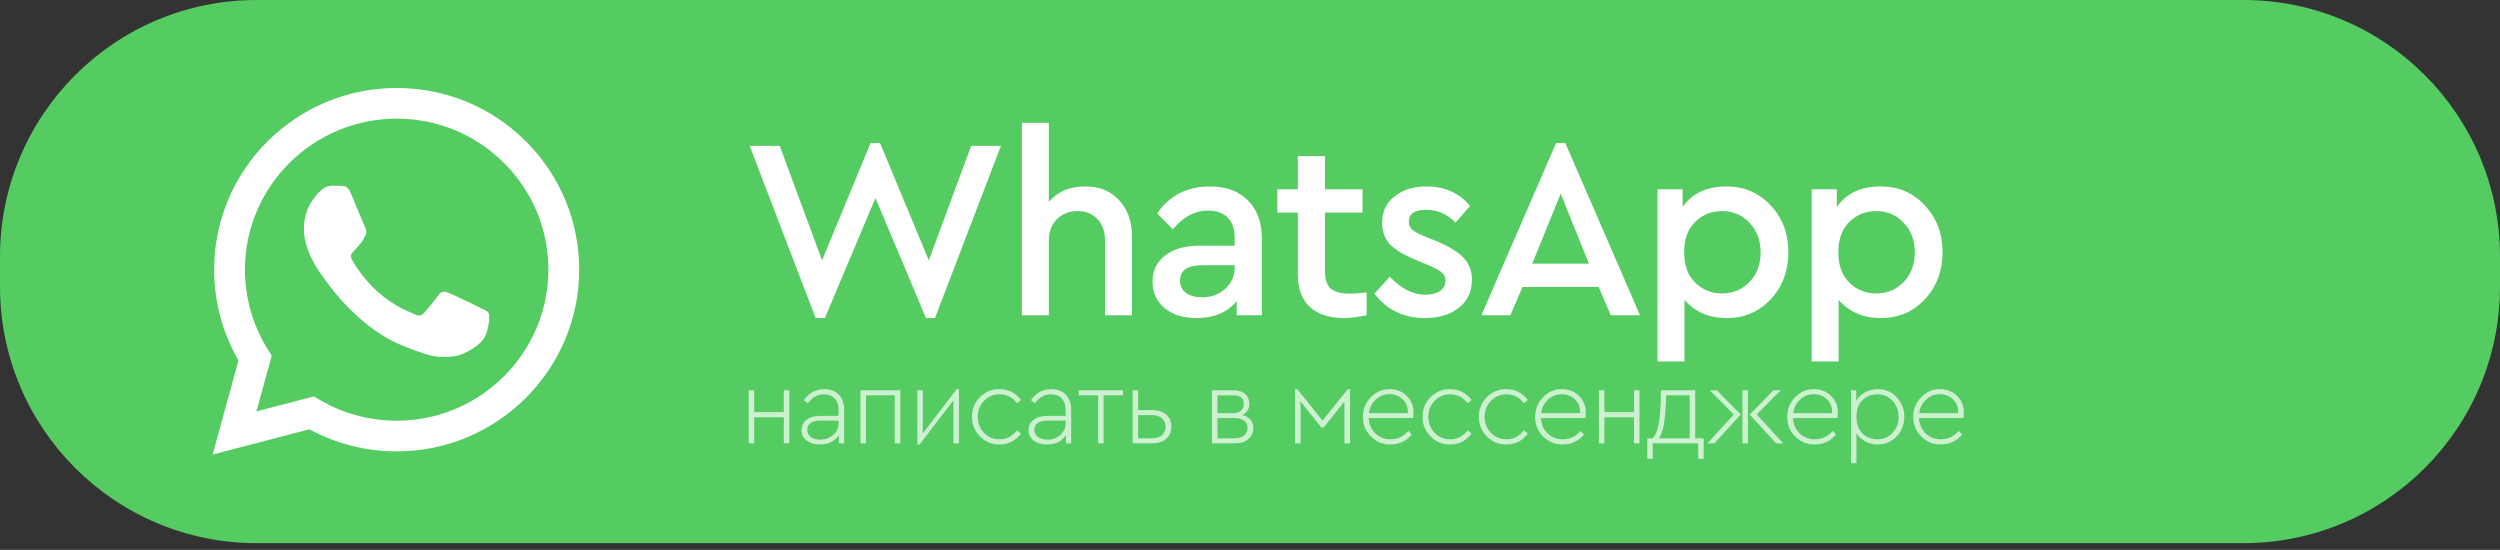 <svg width="341" height="75" viewBox="0 0 341 75" fill="none" xmlns="http://www.w3.org/2000/svg">
<rect x="0" y="0" width="341" height="75" fill="#333333" stroke="none"/>
<path d="M0 35C0 15.67 15.67 0 35 0H306C325.33 0 341 15.67 341 35V39.085C341 58.415 325.33 74.085 306 74.085H35C15.67 74.085 0 58.415 0 39.085V35Z" fill="#54CC61"/>
<path d="M264.96 34.39C264.96 36.957 264.155 39.103 262.545 40.83C260.959 42.533 258.952 43.385 256.525 43.385C254.145 43.385 252.232 42.557 250.785 40.9V49.3H247.11V25.815H250.54V28.23C251.847 26.363 253.842 25.43 256.525 25.43C258.952 25.43 260.959 26.294 262.545 28.02C264.155 29.724 264.96 31.847 264.96 34.39ZM259.675 38.45C260.679 37.4 261.18 36.059 261.18 34.425C261.18 32.792 260.679 31.45 259.675 30.4C258.672 29.327 257.424 28.79 255.93 28.79C254.484 28.79 253.259 29.28 252.255 30.26C251.252 31.24 250.75 32.617 250.75 34.39C250.75 36.187 251.252 37.575 252.255 38.555C253.259 39.535 254.484 40.025 255.93 40.025C257.424 40.025 258.672 39.5 259.675 38.45Z" fill="white"/>
<path d="M243.931 34.39C243.931 36.957 243.126 39.103 241.516 40.83C239.929 42.533 237.922 43.385 235.496 43.385C233.116 43.385 231.202 42.557 229.756 40.9V49.3H226.081V25.815H229.511V28.23C230.817 26.363 232.812 25.43 235.496 25.43C237.922 25.43 239.929 26.294 241.516 28.02C243.126 29.724 243.931 31.847 243.931 34.39ZM238.646 38.45C239.649 37.4 240.151 36.059 240.151 34.425C240.151 32.792 239.649 31.45 238.646 30.4C237.642 29.327 236.394 28.79 234.901 28.79C233.454 28.79 232.229 29.28 231.226 30.26C230.222 31.24 229.721 32.617 229.721 34.39C229.721 36.187 230.222 37.575 231.226 38.555C232.229 39.535 233.454 40.025 234.901 40.025C236.394 40.025 237.642 39.5 238.646 38.45Z" fill="white"/>
<path d="M219.706 43L218.061 39.15H207.666L206.021 43H202.066L212.251 19.515H213.511L223.696 43H219.706ZM216.731 35.965L212.881 26.41L208.996 35.965H216.731Z" fill="white"/>
<path d="M187.469 40.06L189.569 37.75C191.132 39.383 192.742 40.2 194.399 40.2C195.215 40.2 195.88 40.037 196.394 39.71C196.907 39.36 197.164 38.882 197.164 38.275C197.164 37.809 196.989 37.435 196.639 37.155C196.289 36.852 195.659 36.514 194.749 36.14L192.999 35.405C191.435 34.752 190.292 34.052 189.569 33.305C188.869 32.535 188.519 31.567 188.519 30.4C188.519 28.884 189.079 27.682 190.199 26.795C191.342 25.885 192.8 25.43 194.574 25.43C197.047 25.43 199.03 26.317 200.524 28.09L198.529 30.365C197.409 29.198 196.067 28.615 194.504 28.615C192.94 28.615 192.159 29.163 192.159 30.26C192.159 30.68 192.322 31.042 192.649 31.345C192.975 31.625 193.57 31.94 194.434 32.29L196.079 32.955C197.735 33.655 198.925 34.402 199.649 35.195C200.395 35.965 200.769 36.945 200.769 38.135C200.769 39.792 200.162 41.087 198.949 42.02C197.735 42.93 196.219 43.385 194.399 43.385C191.482 43.385 189.172 42.277 187.469 40.06Z" fill="white"/>
<path d="M186.404 39.885V43C185.19 43.257 184.175 43.385 183.359 43.385C181.352 43.385 179.789 42.883 178.669 41.88C177.572 40.877 177.024 39.383 177.024 37.4V29H174.224V25.815H177.024V21.3H180.734V25.815H185.844V29H180.734V37.085C180.734 38.158 181.002 38.928 181.539 39.395C182.099 39.838 182.962 40.06 184.129 40.06C184.525 40.06 185.284 40.002 186.404 39.885Z" fill="white"/>
<path d="M172.119 32.605V43H168.689V41.075C167.406 42.615 165.574 43.385 163.194 43.385C161.397 43.385 159.951 42.93 158.854 42.02C157.757 41.11 157.209 39.908 157.209 38.415C157.209 36.922 157.781 35.732 158.924 34.845C160.067 33.959 161.607 33.515 163.544 33.515H168.409V32.395C168.409 31.205 168.082 30.295 167.429 29.665C166.799 29.035 165.901 28.72 164.734 28.72C162.984 28.72 161.397 29.572 159.974 31.275L157.839 29.105C159.519 26.655 161.934 25.43 165.084 25.43C167.231 25.43 168.934 26.06 170.194 27.32C171.477 28.58 172.119 30.342 172.119 32.605ZM168.409 36.49V36.175H163.999C161.969 36.175 160.954 36.875 160.954 38.275C160.954 38.975 161.222 39.535 161.759 39.955C162.319 40.352 163.054 40.55 163.964 40.55C165.224 40.55 166.274 40.165 167.114 39.395C167.977 38.625 168.409 37.657 168.409 36.49Z" fill="white"/>
<path d="M154.402 32.255V43H150.727V32.78C150.727 31.59 150.389 30.633 149.712 29.91C149.036 29.163 148.126 28.79 146.982 28.79C145.839 28.79 144.894 29.163 144.147 29.91C143.424 30.657 143.062 31.613 143.062 32.78V43H139.387V16.75H143.062V27.53C144.252 26.13 145.909 25.43 148.032 25.43C149.969 25.43 151.509 26.06 152.652 27.32C153.819 28.557 154.402 30.202 154.402 32.255Z" fill="white"/>
<path d="M132.465 19.9H136.525L127.53 43.385H126.305L119.41 27.005L112.515 43.385H111.255L102.26 19.9H106.355L112.13 35.51L118.745 19.515H120.04L126.69 35.51L132.465 19.9Z" fill="white"/>
<path d="M267.814 57.025H261.754C261.794 57.865 262.094 58.56 262.654 59.11C263.224 59.65 263.919 59.92 264.739 59.92C265.709 59.92 266.514 59.54 267.154 58.78L267.634 59.275C266.864 60.175 265.894 60.625 264.724 60.625C263.694 60.645 262.804 60.28 262.054 59.53C261.314 58.78 260.954 57.89 260.974 56.86C260.954 55.83 261.309 54.94 262.039 54.19C262.769 53.43 263.634 53.06 264.634 53.08C265.544 53.08 266.309 53.38 266.929 53.98C267.559 54.58 267.874 55.355 267.874 56.305C267.874 56.635 267.854 56.875 267.814 57.025ZM261.784 56.35H267.094C267.124 55.58 266.894 54.96 266.404 54.49C265.924 54.01 265.324 53.77 264.604 53.77C263.874 53.77 263.249 54.015 262.729 54.505C262.199 54.985 261.884 55.6 261.784 56.35Z" fill="white" fill-opacity="0.7"/>
<path d="M259.748 56.846C259.748 57.906 259.398 58.801 258.698 59.531C258.008 60.261 257.158 60.626 256.148 60.626C255.538 60.626 254.968 60.491 254.438 60.221C253.908 59.941 253.503 59.561 253.223 59.081V63.176H252.473V53.231H253.193V54.686C253.463 54.196 253.863 53.806 254.393 53.516C254.933 53.226 255.518 53.081 256.148 53.081C257.158 53.081 258.008 53.446 258.698 54.176C259.398 54.906 259.748 55.796 259.748 56.846ZM258.143 59.051C258.693 58.461 258.968 57.731 258.968 56.861C258.968 55.991 258.693 55.261 258.143 54.671C257.593 54.081 256.903 53.786 256.073 53.786C255.273 53.786 254.598 54.051 254.048 54.581C253.498 55.111 253.223 55.866 253.223 56.846C253.223 57.836 253.498 58.596 254.048 59.126C254.598 59.656 255.273 59.921 256.073 59.921C256.903 59.921 257.593 59.631 258.143 59.051Z" fill="white" fill-opacity="0.7"/>
<path d="M250.624 57.025H244.564C244.604 57.865 244.904 58.56 245.464 59.11C246.034 59.65 246.729 59.92 247.549 59.92C248.519 59.92 249.324 59.54 249.964 58.78L250.444 59.275C249.674 60.175 248.704 60.625 247.534 60.625C246.504 60.645 245.614 60.28 244.864 59.53C244.124 58.78 243.764 57.89 243.784 56.86C243.764 55.83 244.119 54.94 244.849 54.19C245.579 53.43 246.444 53.06 247.444 53.08C248.354 53.08 249.119 53.38 249.739 53.98C250.369 54.58 250.684 55.355 250.684 56.305C250.684 56.635 250.664 56.875 250.624 57.025ZM244.594 56.35H249.904C249.934 55.58 249.704 54.96 249.214 54.49C248.734 54.01 248.134 53.77 247.414 53.77C246.684 53.77 246.059 54.015 245.539 54.505C245.009 54.985 244.694 55.6 244.594 56.35Z" fill="white" fill-opacity="0.7"/>
<path d="M233.2 53.23H234.19L237.445 56.545L233.83 60.475H232.885L236.485 56.545L233.2 53.23ZM237.67 60.475V53.23H238.42V60.475H237.67ZM239.62 56.531L243.235 60.475H242.26L238.66 56.545L241.9 53.23H242.89L239.62 56.531Z" fill="white" fill-opacity="0.7"/>
<path d="M231.227 59.785H232.382V62.59H231.632V60.475H225.437V62.59H224.687V59.785H225.422C225.772 59.406 226.027 58.861 226.187 58.151C226.347 57.431 226.452 56.401 226.502 55.06L226.562 53.23H231.227V59.785ZM226.277 59.785H230.477V53.92H227.267L227.222 55.075C227.132 57.495 226.817 59.066 226.277 59.785Z" fill="white" fill-opacity="0.7"/>
<path d="M218.091 60.475V53.23H218.841V56.215H222.876V53.23H223.626V60.475H222.876V56.92H218.841V60.475H218.091Z" fill="white" fill-opacity="0.7"/>
<path d="M216.242 57.025H210.182C210.222 57.865 210.522 58.56 211.082 59.11C211.652 59.65 212.347 59.92 213.167 59.92C214.137 59.92 214.942 59.54 215.582 58.78L216.062 59.275C215.292 60.175 214.322 60.625 213.152 60.625C212.122 60.645 211.232 60.28 210.482 59.53C209.742 58.78 209.382 57.89 209.402 56.86C209.382 55.83 209.737 54.94 210.467 54.19C211.197 53.43 212.062 53.06 213.062 53.08C213.972 53.08 214.737 53.38 215.357 53.98C215.987 54.58 216.302 55.355 216.302 56.305C216.302 56.635 216.282 56.875 216.242 57.025ZM210.212 56.35H215.522C215.552 55.58 215.322 54.96 214.832 54.49C214.352 54.01 213.752 53.77 213.032 53.77C212.302 53.77 211.677 54.015 211.157 54.505C210.627 54.985 210.312 55.6 210.212 56.35Z" fill="white" fill-opacity="0.7"/>
<path d="M201.722 56.845C201.702 55.815 202.062 54.925 202.802 54.175C203.552 53.425 204.442 53.06 205.472 53.08C206.692 53.08 207.667 53.575 208.397 54.565L207.857 55C207.247 54.19 206.452 53.785 205.472 53.785C204.632 53.785 203.927 54.085 203.357 54.685C202.787 55.275 202.502 55.995 202.502 56.845C202.502 57.705 202.787 58.435 203.357 59.035C203.927 59.625 204.627 59.92 205.457 59.92C206.427 59.92 207.227 59.515 207.857 58.705L208.397 59.14C207.667 60.13 206.687 60.625 205.457 60.625C204.437 60.645 203.552 60.28 202.802 59.53C202.062 58.77 201.702 57.875 201.722 56.845Z" fill="white" fill-opacity="0.7"/>
<path d="M194.042 56.845C194.022 55.815 194.382 54.925 195.122 54.175C195.872 53.425 196.762 53.06 197.792 53.08C199.012 53.08 199.987 53.575 200.717 54.565L200.177 55C199.567 54.19 198.772 53.785 197.792 53.785C196.952 53.785 196.247 54.085 195.677 54.685C195.107 55.275 194.822 55.995 194.822 56.845C194.822 57.705 195.107 58.435 195.677 59.035C196.247 59.625 196.947 59.92 197.777 59.92C198.747 59.92 199.547 59.515 200.177 58.705L200.717 59.14C199.987 60.13 199.007 60.625 197.777 60.625C196.757 60.645 195.872 60.28 195.122 59.53C194.382 58.77 194.022 57.875 194.042 56.845Z" fill="white" fill-opacity="0.7"/>
<path d="M192.749 57.025H186.689C186.729 57.865 187.029 58.56 187.589 59.11C188.159 59.65 188.854 59.92 189.674 59.92C190.644 59.92 191.449 59.54 192.089 58.78L192.569 59.275C191.799 60.175 190.829 60.625 189.659 60.625C188.629 60.645 187.739 60.28 186.989 59.53C186.249 58.78 185.889 57.89 185.909 56.86C185.889 55.83 186.244 54.94 186.974 54.19C187.704 53.43 188.569 53.06 189.569 53.08C190.479 53.08 191.244 53.38 191.864 53.98C192.494 54.58 192.809 55.355 192.809 56.305C192.809 56.635 192.789 56.875 192.749 57.025ZM186.719 56.35H192.029C192.059 55.58 191.829 54.96 191.339 54.49C190.859 54.01 190.259 53.77 189.539 53.77C188.809 53.77 188.184 54.015 187.664 54.505C187.134 54.985 186.819 55.6 186.719 56.35Z" fill="white" fill-opacity="0.7"/>
<path d="M176.645 60.476V53.081H176.96L180.395 57.371L183.83 53.081H184.145V60.476H183.38V54.776L180.56 58.301H180.23L177.395 54.761V60.476H176.645Z" fill="white" fill-opacity="0.7"/>
<path d="M170.953 58.361C170.953 58.99 170.728 59.501 170.278 59.891C169.828 60.281 169.218 60.475 168.448 60.475H165.313V53.23H168.223C168.903 53.23 169.438 53.395 169.828 53.725C170.218 54.056 170.413 54.495 170.413 55.045C170.413 55.755 170.103 56.276 169.483 56.605C170.463 56.916 170.953 57.501 170.953 58.361ZM166.063 53.92V56.35H168.193C168.663 56.35 169.023 56.236 169.273 56.005C169.523 55.776 169.648 55.465 169.648 55.075C169.648 54.306 169.163 53.92 168.193 53.92H166.063ZM169.693 59.395C170.013 59.136 170.173 58.795 170.173 58.376C170.173 57.956 170.013 57.626 169.693 57.386C169.383 57.145 168.948 57.026 168.388 57.026H166.063V59.785H168.388C168.948 59.785 169.383 59.656 169.693 59.395Z" fill="white" fill-opacity="0.7"/>
<path d="M154.495 60.475V53.23H155.245V55.931H157.15C157.96 55.931 158.6 56.136 159.07 56.545C159.54 56.956 159.775 57.505 159.775 58.196C159.775 58.886 159.54 59.441 159.07 59.861C158.6 60.27 157.96 60.475 157.15 60.475H154.495ZM155.245 59.785H157.105C157.695 59.785 158.155 59.645 158.485 59.365C158.815 59.075 158.98 58.691 158.98 58.211C158.98 57.73 158.815 57.346 158.485 57.056C158.155 56.766 157.695 56.62 157.105 56.62H155.245V59.785Z" fill="white" fill-opacity="0.7"/>
<path d="M149.782 60.475V53.92H147.127V53.23H153.172V53.92H150.532V60.475H149.782Z" fill="white" fill-opacity="0.7"/>
<path d="M146.111 55.931V60.476H145.391V59.336C144.841 60.196 143.976 60.626 142.796 60.626C142.086 60.626 141.496 60.456 141.026 60.116C140.546 59.766 140.306 59.281 140.306 58.661C140.306 58.071 140.536 57.601 140.996 57.251C141.456 56.901 142.066 56.726 142.826 56.726H145.346V55.901C145.346 55.221 145.166 54.701 144.806 54.341C144.456 53.971 143.971 53.786 143.351 53.786C142.511 53.786 141.776 54.191 141.146 55.001L140.621 54.581C141.321 53.581 142.246 53.081 143.396 53.081C144.226 53.081 144.886 53.331 145.376 53.831C145.866 54.321 146.111 55.021 146.111 55.931ZM145.346 57.776V57.371H142.901C142.311 57.371 141.861 57.481 141.551 57.701C141.241 57.911 141.086 58.216 141.086 58.616C141.086 59.046 141.256 59.381 141.596 59.621C141.936 59.851 142.361 59.966 142.871 59.966C143.551 59.966 144.131 59.756 144.611 59.336C145.101 58.916 145.346 58.396 145.346 57.776Z" fill="white" fill-opacity="0.7"/>
<path d="M132.584 56.845C132.564 55.815 132.924 54.925 133.664 54.175C134.414 53.425 135.304 53.06 136.334 53.08C137.554 53.08 138.529 53.575 139.259 54.565L138.719 55C138.109 54.19 137.314 53.785 136.334 53.785C135.494 53.785 134.789 54.085 134.219 54.685C133.649 55.275 133.364 55.995 133.364 56.845C133.364 57.705 133.649 58.435 134.219 59.035C134.789 59.625 135.489 59.92 136.319 59.92C137.289 59.92 138.089 59.515 138.719 58.705L139.259 59.14C138.529 60.13 137.549 60.625 136.319 60.625C135.299 60.645 134.414 60.28 133.664 59.53C132.924 58.77 132.564 57.875 132.584 56.845Z" fill="white" fill-opacity="0.7"/>
<path d="M130.493 53.081H130.808V60.476H130.043V54.626L125.438 60.626H125.123V53.231H125.873V59.111L130.493 53.081Z" fill="white" fill-opacity="0.7"/>
<path d="M117.37 60.475V53.23H122.8V60.475H122.035V53.92H118.12V60.475H117.37Z" fill="white" fill-opacity="0.7"/>
<path d="M115.142 55.931V60.476H114.422V59.336C113.872 60.196 113.007 60.626 111.827 60.626C111.117 60.626 110.527 60.456 110.057 60.116C109.577 59.766 109.337 59.281 109.337 58.661C109.337 58.071 109.567 57.601 110.027 57.251C110.487 56.901 111.097 56.726 111.857 56.726H114.377V55.901C114.377 55.221 114.197 54.701 113.837 54.341C113.487 53.971 113.002 53.786 112.382 53.786C111.542 53.786 110.807 54.191 110.177 55.001L109.652 54.581C110.352 53.581 111.277 53.081 112.427 53.081C113.257 53.081 113.917 53.331 114.407 53.831C114.897 54.321 115.142 55.021 115.142 55.931ZM114.377 57.776V57.371H111.932C111.342 57.371 110.892 57.481 110.582 57.701C110.272 57.911 110.117 58.216 110.117 58.616C110.117 59.046 110.287 59.381 110.627 59.621C110.967 59.851 111.392 59.966 111.902 59.966C112.582 59.966 113.162 59.756 113.642 59.336C114.132 58.916 114.377 58.396 114.377 57.776Z" fill="white" fill-opacity="0.7"/>
<path d="M102.127 60.475V53.23H102.877V56.215H106.912V53.23H107.662V60.475H106.912V56.92H102.877V60.475H102.127Z" fill="white" fill-opacity="0.7"/>
<path fill-rule="evenodd" clip-rule="evenodd" d="M71.715 19.266C67.015 14.583 60.764 12.003 54.104 12C40.382 12 29.214 23.114 29.209 36.775C29.207 41.141 30.353 45.404 32.532 49.161L29 62L42.198 58.555C45.834 60.529 49.928 61.569 54.094 61.57H54.105C67.825 61.57 78.994 50.455 79 36.794C79.003 30.174 76.416 23.949 71.715 19.266ZM54.105 57.386H54.096C50.383 57.384 46.742 56.392 43.565 54.515L42.809 54.069L34.977 56.114L37.068 48.514L36.576 47.736C34.505 44.457 33.41 40.667 33.412 36.776C33.417 25.422 42.699 16.184 54.113 16.184C59.64 16.187 64.835 18.331 68.742 22.224C72.648 26.116 74.799 31.29 74.797 36.793C74.792 48.148 65.51 57.386 54.105 57.386ZM65.455 41.963C64.833 41.653 61.774 40.155 61.204 39.949C60.634 39.742 60.219 39.639 59.804 40.259C59.39 40.878 58.198 42.273 57.835 42.686C57.472 43.099 57.109 43.151 56.487 42.841C55.865 42.531 53.861 41.877 51.485 39.768C49.636 38.127 48.387 36.099 48.024 35.48C47.661 34.86 47.986 34.525 48.297 34.216C48.577 33.939 48.919 33.493 49.23 33.132C49.541 32.77 49.645 32.512 49.852 32.099C50.059 31.686 49.956 31.324 49.8 31.014C49.645 30.704 48.401 27.657 47.882 26.418C47.377 25.21 46.864 25.374 46.483 25.355C46.12 25.337 45.705 25.333 45.291 25.333C44.876 25.333 44.202 25.488 43.632 26.108C43.062 26.727 41.455 28.225 41.455 31.272C41.455 34.319 43.684 37.263 43.995 37.676C44.306 38.09 48.381 44.343 54.621 47.024C56.105 47.662 57.264 48.043 58.167 48.328C59.657 48.799 61.014 48.733 62.085 48.574C63.28 48.396 65.766 47.076 66.284 45.63C66.802 44.184 66.802 42.944 66.647 42.686C66.492 42.428 66.077 42.273 65.455 41.963Z" fill="white"/>
</svg>
